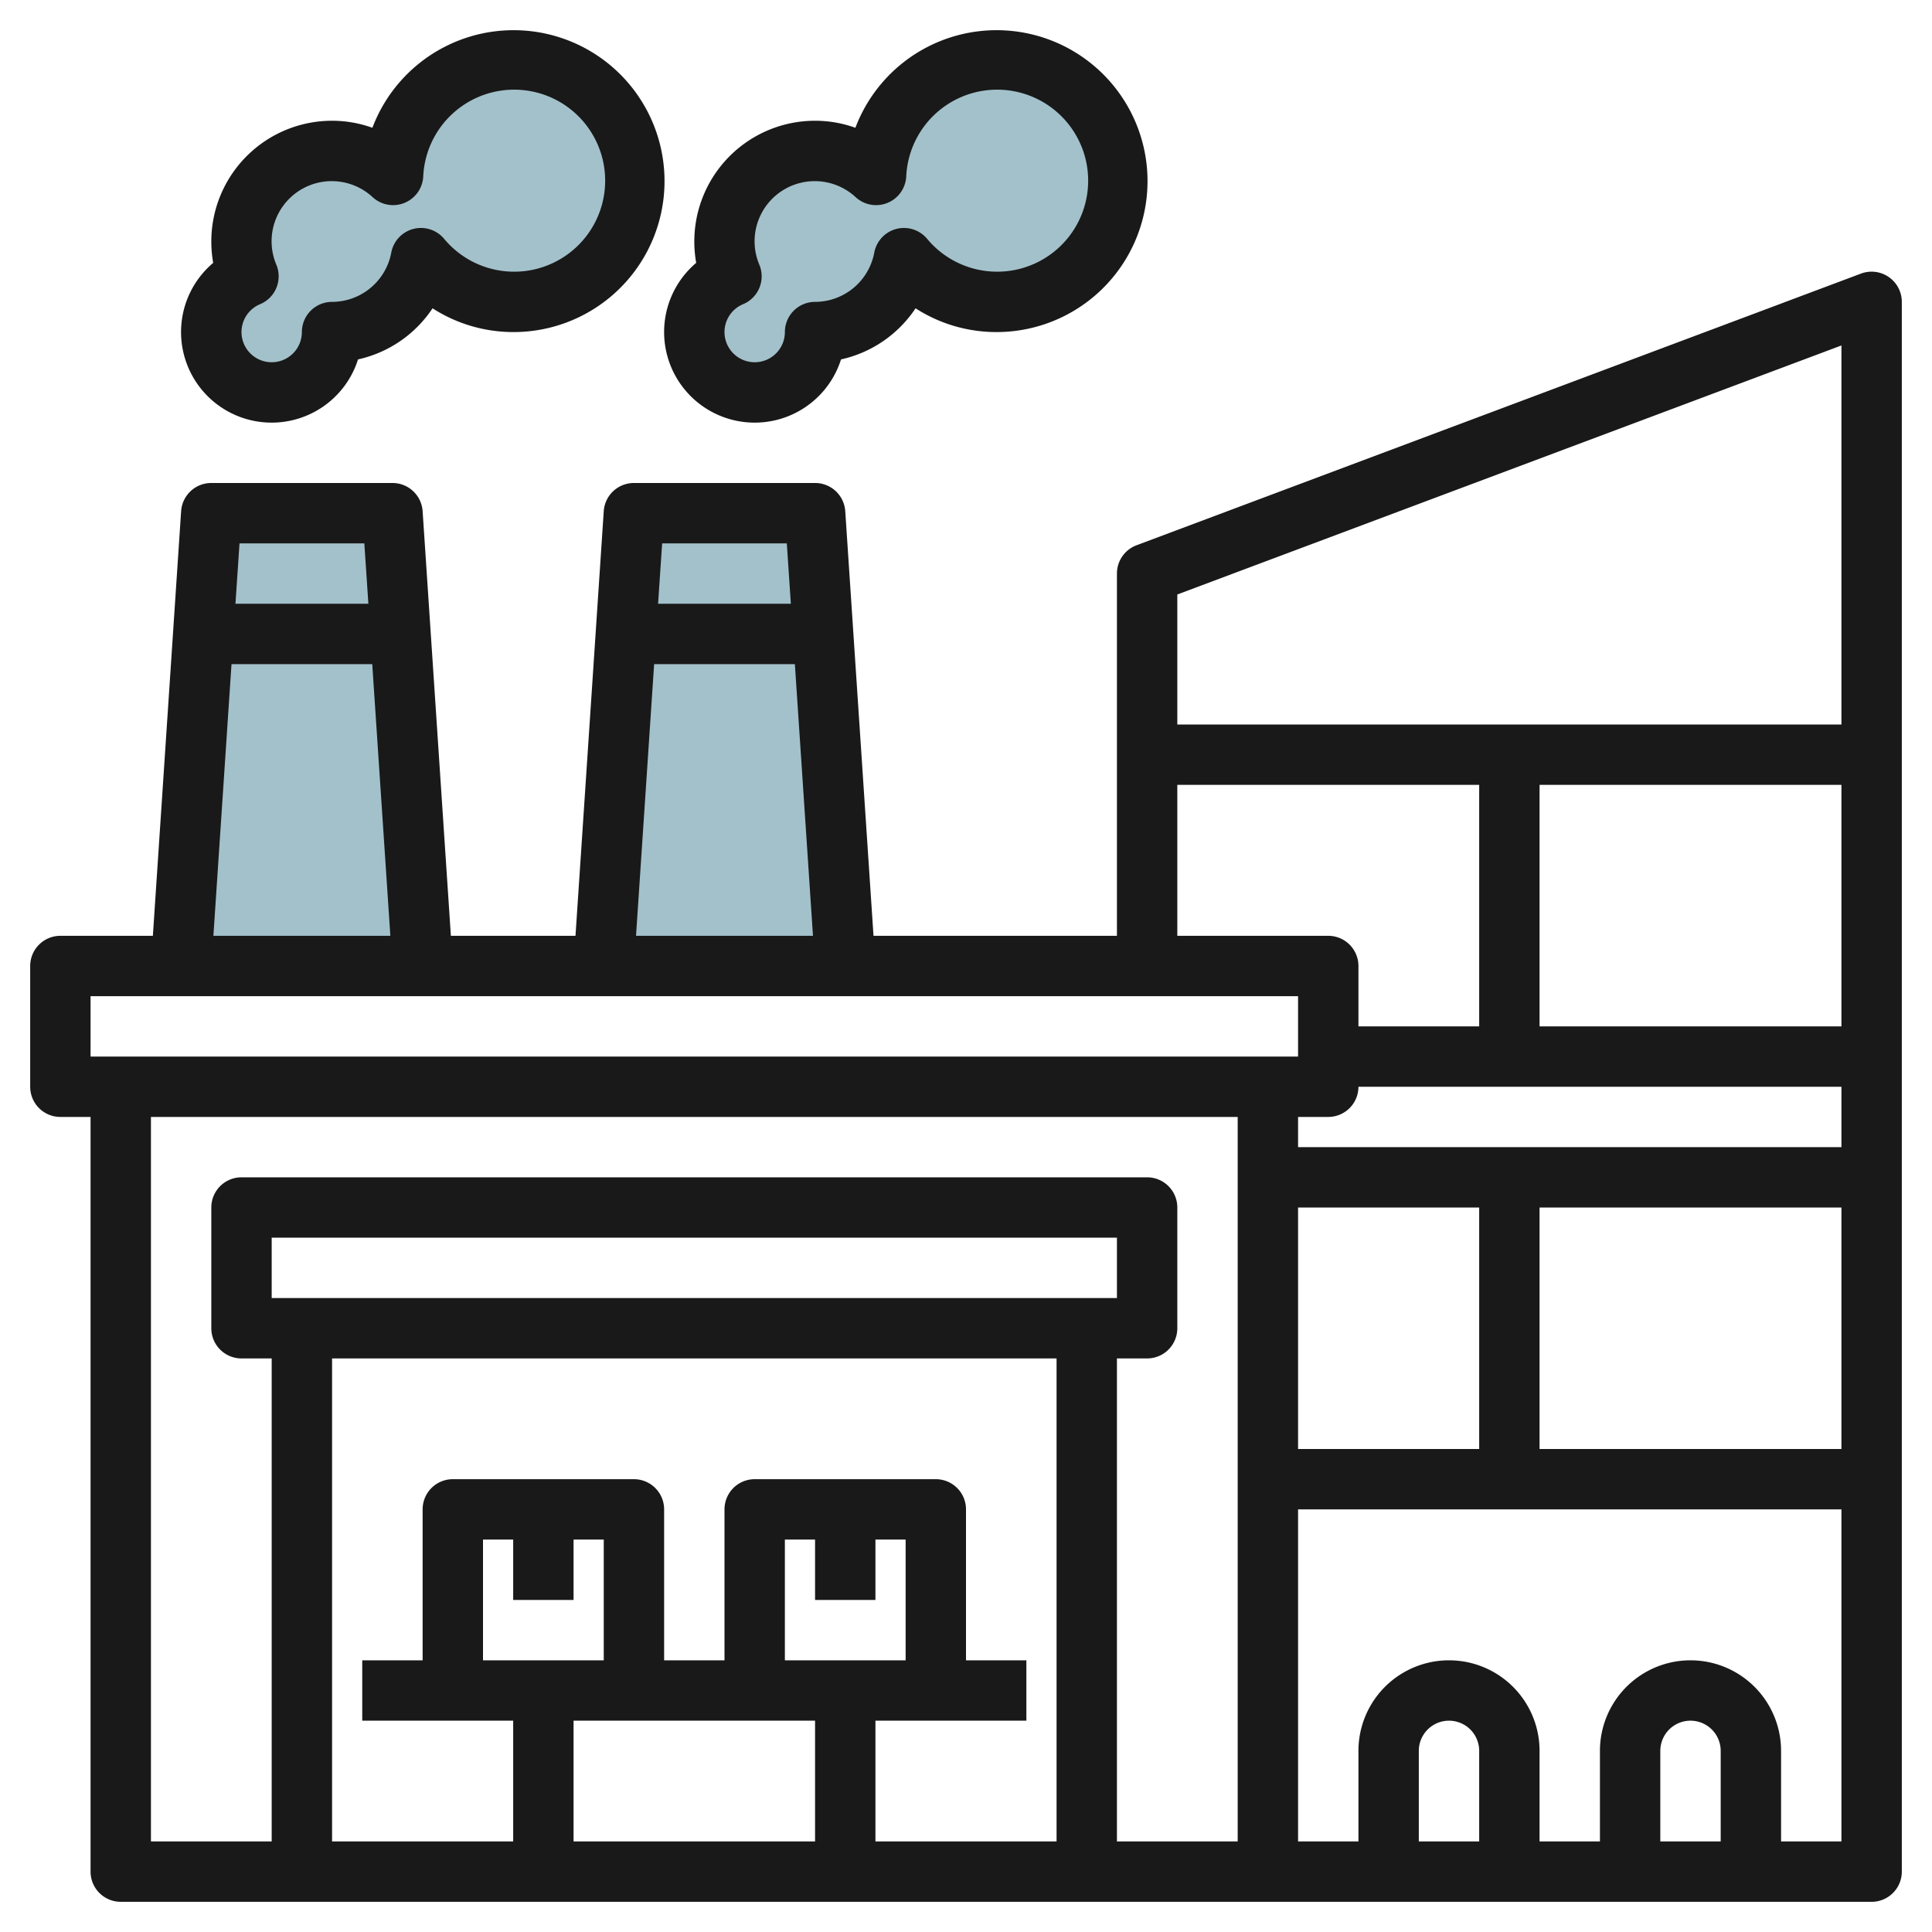 <?xml version="1.0" encoding="UTF-8"?>
<svg xmlns="http://www.w3.org/2000/svg" viewBox="0 0 64 64" width="512" height="512"><g id="Layer_31" data-name="Layer 31"><polygon points="27 17 21 17 20 32 28 32 27 17" style="fill:#a3c1ca"/><path d="M17,2a3.989,3.989,0,0,0-3.979,3.8A2.994,2.994,0,0,0,8.232,9.154,2,2,0,1,0,11,11a3,3,0,0,0,2.944-2.447A3.993,3.993,0,1,0,17,2Z" style="fill:#a3c1ca"/><polygon points="13 17 7 17 6 32 14 32 13 17" style="fill:#a3c1ca"/><path d="M33,2a3.989,3.989,0,0,0-3.979,3.8,2.994,2.994,0,0,0-4.789,3.358A2,2,0,1,0,27,11a3,3,0,0,0,2.944-2.447A3.993,3.993,0,1,0,33,2Z" style="fill:#a3c1ca"/><path d="M62.569,9.178a1,1,0,0,0-.921-.115l-24,9A1,1,0,0,0,37,19V31H28.936L28,16.934A1,1,0,0,0,27,16H21a1,1,0,0,0-1,.934L19.064,31H14.936L14,16.934A1,1,0,0,0,13,16H7a1,1,0,0,0-1,.934L5.064,31H2a1,1,0,0,0-1,1v4a1,1,0,0,0,1,1H3V62a1,1,0,0,0,1,1H62a1,1,0,0,0,1-1V10A1,1,0,0,0,62.569,9.178ZM61,11.443V24H39V19.693ZM43,40h6v8H43Zm8,0H61v8H51Zm-8-2V37h1a1,1,0,0,0,1-1H61v2Zm8-4V26H61v8ZM39,26H49v8H45V32a1,1,0,0,0-1-1H39ZM26.064,18l.134,2H21.8l.134-2Zm-4.395,4h4.662l.6,9H21.069Zm-9.6-4,.134,2H7.8l.134-2Zm-4.4,4h4.662l.6,9H7.069ZM3,33H43v2H3Zm2,4H41V61H37V45h1a1,1,0,0,0,1-1V40a1,1,0,0,0-1-1H8a1,1,0,0,0-1,1v4a1,1,0,0,0,1,1H9V61H5ZM19,53V51h1v4H16V51h1v2Zm8,4v4H19V57Zm2-4V51h1v4H26V51h1v2Zm0,4h5V55H32V50a1,1,0,0,0-1-1H25a1,1,0,0,0-1,1v5H22V50a1,1,0,0,0-1-1H15a1,1,0,0,0-1,1v5H12v2h5v4H11V45H35V61H29ZM9,43V41H37v2ZM49,61H47V58a1,1,0,0,1,2,0Zm8,0H55V58a1,1,0,0,1,2,0Zm2,0V58a3,3,0,0,0-6,0v3H51V58a3,3,0,0,0-6,0v3H43V50H61V61Z" style="fill:#191919"/><path d="M9,14a3,3,0,0,0,2.86-2.094,4,4,0,0,0,2.469-1.693A4.94,4.94,0,0,0,17,11a5,5,0,1,0-4.664-6.767A3.949,3.949,0,0,0,11,4,4,4,0,0,0,7,8a4.069,4.069,0,0,0,.062.708A3,3,0,0,0,9,14Zm-.385-3.923a1,1,0,0,0,.539-1.308,1.993,1.993,0,0,1,3.191-2.237,1,1,0,0,0,1.675-.685,3.015,3.015,0,1,1,.692,2.064,1,1,0,0,0-1.751.458A2,2,0,0,1,11,10a1,1,0,0,0-1,1,1,1,0,1,1-1.385-.923Z" style="fill:#191919"/><path d="M22,11a3,3,0,0,0,5.86.906,4,4,0,0,0,2.469-1.693A4.94,4.94,0,0,0,33,11a5,5,0,1,0-4.664-6.767A3.949,3.949,0,0,0,27,4a4,4,0,0,0-4,4,4.069,4.069,0,0,0,.062.708A3,3,0,0,0,22,11Zm2.615-.923a1,1,0,0,0,.539-1.308,1.993,1.993,0,0,1,3.191-2.237,1,1,0,0,0,1.675-.685,3.015,3.015,0,1,1,.692,2.064,1,1,0,0,0-1.751.458A2,2,0,0,1,27,10a1,1,0,0,0-1,1,1,1,0,1,1-1.385-.923Z" style="fill:#191919"/></g></svg>
